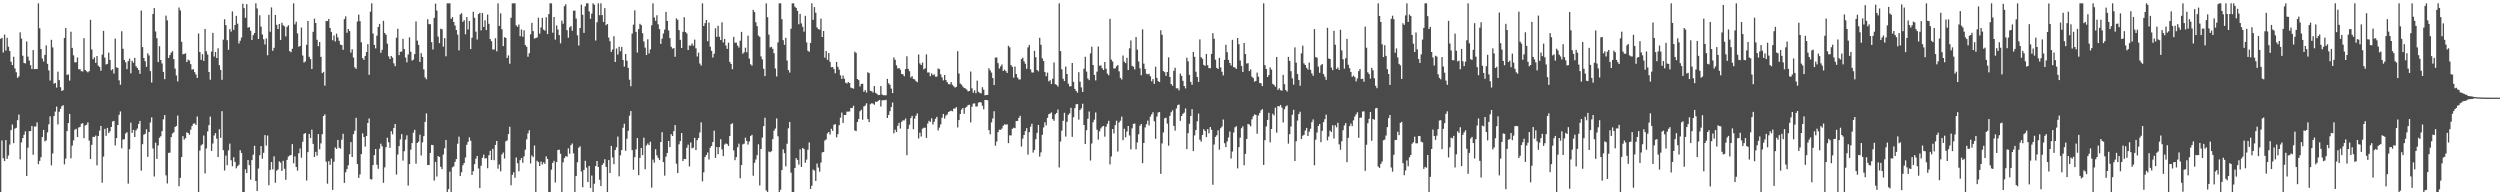 <svg xmlns="http://www.w3.org/2000/svg" width="1920" height="150"><path d="M0 29.775h1v117.677H0zM1 29.063h1v78.859H1zM2 40.366h1v81.200H2zM3 26.573h1v97.149H3zM4 38.885h1v68.667H4zM5 29.052h1v92.983H5zM6 35.896h1v83.576H6zM7 39.194h1v71.878H7zM8 47.411h1v52.528H8zM9 49.986h1v45.673H9zM10 43.549h1v66.428H10zM11 52.595h1v46.149H11zM12 55.483h1v42.668H12zM13 59.811h1v32.501H13zM14 58.660h1v29.308H14zM15 24.850h1v97.495H15zM16 29.640h1v79.710H16zM17 42.824h1v63.208H17zM18 48.342h1v55.204H18zM19 48.747h1v52.105H19zM20 31.821h1v103.283H20zM21 43.497h1v69.958H21zM22 46.523h1v54.263H22zM23 50.098h1v50.526H23zM24 53.020h1v43.707H24zM25 38.432h1v80.402H25zM26 53.107h1v44.067H26zM27 52.892h1v44.300H27zM28 53.025h1v40.963H28zM29 2.545h1v123.518H29zM30 21.691h1v101.857H30zM31 37.619h1v83.109H31zM32 44.966h1v60.315H32zM33 47.276h1v52.517H33zM34 42.158h1v66.426H34zM35 34.863h1v72.938H35zM36 48.978h1v52.728H36zM37 54.078h1v41.423H37zM38 61.826h1v27.505H38zM39 30.547h1v96.426H39zM40 36.427h1v81.441H40zM41 64.238h1v24.893H41zM42 63.714h1v22.018H42zM43 67.225h1v14.664H43zM44 55.019h1v40.560H44zM45 61.519h1v24.353H45zM46 66.948h1v16.653H46zM47 69.823h1v11.806H47zM48 69.285h1v11.504H48zM49 29.121h1v97.126H49zM50 21.579h1v100.216H50zM51 57.488h1v43.181H51zM52 57.133h1v37.381H52zM53 61.894h1v25.623H53zM54 24.353h1v97.240H54zM55 36.770h1v75.069H55zM56 42.480h1v65.355H56zM57 47.850h1v51.798H57zM58 47.813h1v51.116H58zM59 44.138h1v61.098H59zM60 53.153h1v44.806H60zM61 53.181h1v44.259H61zM62 54.662h1v40.409H62zM63 54.877h1v39.706H63zM64 29.324h1v76.790H64zM65 53.778h1v42.556H65zM66 54.739h1v41.121H66zM67 55.554h1v38.393H67zM68 54.673h1v53.302H68zM69 15.232h1v106.927H69zM70 37.971h1v73.258H70zM71 45.465h1v59.651H71zM72 44.012h1v61.166H72zM73 48.214h1v55.948H73zM74 42.986h1v84.057H74zM75 50.365h1v54.105H75zM76 51.473h1v48.901H76zM77 54.314h1v42.403H77zM78 41.947h1v98.378H78zM79 23.717h1v96.563H79zM80 44.257h1v54.689H80zM81 49.523h1v54.794H81zM82 49.031h1v49.223H82zM83 40.457h1v61.789H83zM84 46.033h1v54.806H84zM85 53.975h1v43.559H85zM86 53.089h1v40.187H86zM87 56.474h1v36.388H87zM88 29.661h1v82.100H88zM89 51.771h1v54.327H89zM90 52.132h1v43.870H90zM91 61.711h1v26.468H91zM92 65.073h1v20.533H92zM93 24.001h1v89.925H93zM94 37.424h1v69.747H94zM95 46.040h1v60.917H95zM96 47.795h1v54.767H96zM97 53.094h1v48.473H97zM98 46.939h1v94.052H98zM99 45.071h1v69.498H99zM100 56.326h1v37.862H100zM101 46.687h1v55.355H101zM102 48.180h1v51.574H102zM103 44.426h1v60.775H103zM104 50.903h1v49.255H104zM105 52.185h1v46.532H105zM106 53.833h1v41.368H106zM107 56.678h1v36.214H107zM108 8.086h1v122.983H108zM109 36.136h1v74.613H109zM110 44.520h1v58.887H110zM111 46.978h1v55.776H111zM112 51.299h1v47.958H112zM113 40.981h1v79.518H113zM114 42.602h1v58.795H114zM115 54.556h1v39.487H115zM116 63.391h1v26.754H116zM117 10.693h1v103.349H117zM118 6.200h1v129.396H118zM119 24.147h1v85.403H119zM120 29.384h1v92.612H120zM121 47.649h1v64.053H121zM122 35.472h1v70.329H122zM123 46.056h1v58.589H123zM124 48.740h1v51.963H124zM125 55.195h1v36.438H125zM126 60.825h1v27.544H126zM127 11.980h1v122.708H127zM128 15.672h1v125.233H128zM129 44.474h1v72.908H129zM130 42.332h1v74.938H130zM131 40.402h1v64.849H131zM132 39.388h1v63.181H132zM133 45.408h1v56.225H133zM134 52.711h1v44.760H134zM135 57.944h1v38.763H135zM136 62.508h1v26.198H136zM137 5.782h1v137.295H137zM138 7.965h1v128.636H138zM139 32.103h1v88.506H139zM140 41.725h1v62.823H140zM141 41.409h1v65.820H141zM142 40.949h1v65.137H142zM143 47.692h1v53.963H143zM144 45.847h1v56.371H144zM145 46.488h1v56.978H145zM146 49.253h1v50.324H146zM147 53.483h1v43.359H147zM148 53.073h1v41.979H148zM149 55.410h1v39.368H149zM150 57.207h1v38.745H150zM151 59.869h1v29.633H151zM152 25.708h1v121.745H152zM153 40.002h1v75.650H153zM154 45.994h1v65.668H154zM155 41.645h1v69.127H155zM156 46.815h1v57.269H156zM157 22.218h1v110.987H157zM158 39.439h1v74.577H158zM159 41.876h1v59.068H159zM160 55.293h1v40.798H160zM161 61.230h1v28.313H161zM162 39.567h1v76.337H162zM163 25.230h1v85.007H163zM164 43.414h1v60.603H164zM165 39.894h1v62.368H165zM166 44.554h1v61.963H166zM167 37.049h1v83.588H167zM168 50.059h1v49.194H168zM169 53.723h1v52.178H169zM170 61.288h1v24.101H170zM171 30.480h1v84.883H171zM172 14.788h1v116.194H172zM173 19.306h1v100.129H173zM174 30.849h1v96.043H174zM175 38.235h1v77.202H175zM176 22.337h1v87.934H176zM177 24.289h1v98.815H177zM178 8.739h1v118.941H178zM179 22.895h1v97.881H179zM180 19.219h1v105.153H180zM181 12.170h1v117.105H181zM182 18.201h1v109.438H182zM183 33.389h1v93.146H183zM184 31.268h1v84.093H184zM185 28.814h1v88.637H185zM186 2.808h1v144.644H186zM187 6.230h1v141.225H187zM188 13.651h1v116.405H188zM189 3.184h1v129.746H189zM190 21.231h1v101.626H190zM191 20.819h1v105.981H191zM192 23.595h1v114.395H192zM193 30.688h1v92.278H193zM194 26.997h1v91.814H194zM195 25.323h1v86.639H195zM196 2.545h1v136.485H196zM197 6.466h1v140.261H197zM198 29.897h1v99.552H198zM199 11.723h1v107.485H199zM200 20.409h1v91.818H200zM201 26.509h1v95.380H201zM202 30.137h1v87.209H202zM203 34.147h1v69.617H203zM204 29.528h1v82.276H204zM205 42.419h1v61.693H205zM206 11.355h1v130.907H206zM207 24.348h1v106.158H207zM208 5.688h1v118.771H208zM209 38.992h1v91.104H209zM210 36.699h1v83.361H210zM211 11.492h1v128.842H211zM212 19.068h1v112.026H212zM213 22.277h1v107.888H213zM214 18.391h1v105.569H214zM215 30.650h1v94.281H215zM216 17.484h1v113.791H216zM217 19.409h1v104.086H217zM218 20.263h1v109.353H218zM219 27.937h1v110.152H219zM220 20.654h1v102.113H220zM221 19.411h1v100.804H221zM222 39.278h1v80.196H222zM223 40.118h1v78.902H223zM224 37.404h1v73.309H224zM225 2.545h1v122.868H225zM226 18.729h1v101.369H226zM227 16.651h1v111.555H227zM228 25.662h1v105.425H228zM229 35.880h1v81.828H229zM230 35.289h1v78.740H230zM231 21.144h1v99.921H231zM232 42.645h1v66.183H232zM233 48.047h1v54.826H233zM234 47.221h1v54.927H234zM235 34.357h1v104.313H235zM236 16.095h1v100.765H236zM237 43.611h1v59.258H237zM238 45.387h1v60.642H238zM239 53.014h1v46.568H239zM240 24.438h1v86.048H240zM241 14.351h1v106.249H241zM242 17.674h1v98.943H242zM243 30.547h1v89.021H243zM244 35.506h1v67.454H244zM245 32.327h1v82.333H245zM246 43.657h1v66.431H246zM247 56.142h1v46.923H247zM248 55.122h1v34.016H248zM249 65.769h1v22.101H249zM250 16.072h1v108.096H250zM251 16.187h1v124.866H251zM252 14.539h1v109.261H252zM253 21.467h1v105.141H253zM254 24.463h1v97.371H254zM255 30.945h1v114.876H255zM256 27.225h1v97.012H256zM257 31.849h1v81.384H257zM258 25.852h1v88.520H258zM259 28.711h1v78.772H259zM260 31.391h1v82.091H260zM261 34.229h1v79.905H261zM262 34.621h1v72.620H262zM263 38.258h1v64.471H263zM264 14.708h1v125.739H264zM265 12.568h1v119.753H265zM266 25.140h1v104.702H266zM267 22.206h1v104.718H267zM268 23.854h1v94.611H268zM269 40.432h1v68.731H269zM270 37.816h1v82.775H270zM271 44.202h1v58.864H271zM272 51.716h1v48.704H272zM273 52.865h1v37.617H273zM274 16.518h1v109.488H274zM275 11.238h1v125.349H275zM276 16.273h1v117.684H276zM277 32.499h1v85.874H277zM278 44.671h1v57.786H278zM279 45.962h1v59.328H279zM280 43.039h1v69.543H280zM281 39.995h1v64.446H281zM282 33.891h1v60.551H282zM283 57.431h1v33.554H283zM284 8.984h1v128.540H284zM285 2.545h1v135.342H285zM286 25.749h1v101.012H286zM287 34.490h1v84.652H287zM288 37.161h1v77.293H288zM289 27.390h1v99.122H289zM290 20.718h1v108.872H290zM291 18.361h1v95.860H291zM292 40.611h1v69.711H292zM293 38.271h1v74.091H293zM294 15.974h1v124.413H294zM295 25.323h1v103.249H295zM296 26.720h1v86.348H296zM297 33.536h1v72.240H297zM298 43.259h1v66.055H298zM299 45.337h1v68.225H299zM300 42.957h1v57.800H300zM301 44.250h1v58.921H301zM302 48.619h1v49.635H302zM303 50.858h1v44.373H303zM304 28.905h1v105.178H304zM305 22.050h1v96.638H305zM306 42.357h1v69.887H306zM307 39.734h1v67.339H307zM308 39.613h1v63.412H308zM309 29.821h1v93.533H309zM310 37.699h1v78.458H310zM311 44.183h1v63.011H311zM312 47.887h1v56.069H312zM313 41.805h1v100.749H313zM314 28.679h1v97.392H314zM315 39.722h1v75.217H315zM316 46.536h1v63.329H316zM317 45.795h1v56.104H317zM318 41.572h1v58.138H318zM319 16.491h1v109.259H319zM320 31.160h1v78.687H320zM321 34.534h1v74.231H321zM322 47.557h1v55.882H322zM323 40.869h1v78.522H323zM324 43.714h1v65.584H324zM325 53.304h1v51.233H325zM326 59.425h1v34.177H326zM327 60.885h1v26.225H327zM328 14.777h1v111.996H328zM329 18.494h1v108.289H329zM330 18.622h1v98.838H330zM331 32.396h1v78.868H331zM332 37.965h1v73.505H332zM333 13.703h1v124.986H333zM334 2.767h1v121.612H334zM335 8.084h1v127.519H335zM336 28.107h1v91.766H336zM337 33.117h1v87.412H337zM338 22.055h1v106.043H338zM339 22.538h1v107.348H339zM340 35.811h1v82.848H340zM341 29.267h1v84.670H341zM342 43.220h1v64.229H342zM343 2.543h1v144.910H343zM344 2.543h1v142.724H344zM345 2.547h1v129.300H345zM346 14.465h1v132.987H346zM347 13.168h1v115.363H347zM348 16.898h1v110.857H348zM349 19.645h1v104.681H349zM350 23.035h1v99.108H350zM351 26.601h1v83.796H351zM352 38.699h1v66.245H352zM353 11.046h1v124.152H353zM354 10.142h1v122.157H354zM355 16.786h1v110.154H355zM356 15.520h1v109.655H356zM357 26.305h1v94.677H357zM358 13.117h1v98.101H358zM359 22.607h1v86.343H359zM360 16.150h1v89.321H360zM361 37.688h1v70.372H361zM362 28.905h1v105.515H362zM363 9.027h1v122.433H363zM364 13.648h1v112.397H364zM365 24.312h1v97.593H365zM366 30.338h1v89.420H366zM367 10.812h1v118.579H367zM368 9.842h1v134.573H368zM369 23.357h1v103.944H369zM370 9.972h1v111.223H370zM371 20.709h1v98.071H371zM372 15.623h1v106.155H372zM373 23.090h1v98.337H373zM374 11.192h1v118.055H374zM375 18.260h1v100.928H375zM376 29.981h1v85.854H376zM377 31.659h1v91.216H377zM378 38.091h1v76.261H378zM379 37.921h1v85.137H379zM380 29.370h1v81.958H380zM381 39.441h1v68.804H381zM382 2.543h1v126.984H382zM383 19.906h1v106.416H383zM384 10.309h1v121.264H384zM385 22.478h1v96.135H385zM386 35.417h1v81.745H386zM387 28.583h1v93.196H387zM388 29.139h1v79.411H388zM389 44.504h1v63.352H389zM390 42.526h1v60.423H390zM391 48.956h1v48.443H391zM392 13.614h1v128.700H392zM393 2.545h1v131.747H393zM394 2.543h1v129.737H394zM395 2.543h1v133.974H395zM396 19.434h1v101.523H396zM397 20.560h1v104.794H397zM398 18.828h1v112.759H398zM399 27.798h1v95.206H399zM400 22.625h1v98.701H400zM401 28.219h1v96.787H401zM402 23.314h1v96.819H402zM403 34.621h1v80.301H403zM404 35.868h1v71.143H404zM405 43.563h1v58.932H405zM406 40.869h1v59.180H406zM407 26.374h1v99.145H407zM408 17.580h1v101.882H408zM409 23.886h1v96.794H409zM410 29.642h1v82.148H410zM411 29.192h1v118.261H411zM412 28.775h1v94.654H412zM413 13.584h1v110.950H413zM414 25.786h1v101.697H414zM415 21.089h1v103.004H415zM416 13.728h1v112.560H416zM417 22.730h1v101.910H417zM418 23.561h1v102.285H418zM419 13.277h1v106.808H419zM420 26.152h1v95.963H420zM421 10.863h1v136.590H421zM422 2.543h1v144.910H422zM423 2.543h1v127.762H423zM424 25.095h1v100.031H424zM425 13.046h1v110.456H425zM426 30.396h1v109.776H426zM427 19.501h1v104.935H427zM428 22.707h1v92.473H428zM429 26.917h1v88.051H429zM430 33.279h1v84.782H430zM431 15.816h1v131.637H431zM432 18.230h1v106.432H432zM433 4.765h1v116.693H433zM434 3.262h1v116.656H434zM435 23.145h1v97.247H435zM436 28.992h1v84.991H436zM437 21.043h1v97.025H437zM438 20.041h1v91.409H438zM439 23.621h1v86.556H439zM440 8.203h1v109.591H440zM441 8.130h1v139.325H441zM442 14.211h1v120.987H442zM443 27.173h1v97.442H443zM444 34.950h1v78.470H444zM445 21.531h1v90.827H445zM446 3.550h1v128.172H446zM447 11.364h1v132.465H447zM448 25.250h1v105.235H448zM449 4.889h1v118.595H449zM450 2.543h1v126.183H450zM451 2.545h1v137.276H451zM452 8.759h1v118.671H452zM453 14.406h1v129.872H453zM454 10.421h1v124.381H454zM455 2.543h1v144.910H455zM456 3.621h1v137.496H456zM457 31.144h1v96.387H457zM458 17.102h1v106.551H458zM459 2.545h1v125.709H459zM460 11.691h1v126.329H460zM461 2.543h1v140.359H461zM462 11.579h1v115.144H462zM463 16.832h1v108.479H463zM464 6.271h1v116.071H464zM465 19.377h1v108.845H465zM466 18.446h1v129.007H466zM467 28.855h1v94.054H467zM468 31.634h1v101.301H468zM469 39.823h1v72.279H469zM470 37.994h1v82.933H470zM471 27.789h1v98.309H471zM472 47.628h1v67.641H472zM473 37.228h1v75.909H473zM474 41.858h1v63.062H474zM475 35.889h1v99.554H475zM476 39.391h1v79.900H476zM477 36.056h1v79.207H477zM478 46.035h1v52.087H478zM479 51.141h1v43.895H479zM480 41.494h1v74.268H480zM481 46.658h1v59.898H481zM482 52.132h1v48.344H482zM483 61.162h1v27.692H483zM484 66.266h1v19.027H484zM485 25.820h1v89.470H485zM486 18.940h1v111.477H486zM487 7.942h1v112.800H487zM488 24.472h1v90.271H488zM489 40.368h1v65.678H489zM490 22.392h1v112.182H490zM491 18.256h1v102.999H491zM492 19.308h1v94.345H492zM493 25.497h1v93.656H493zM494 31.844h1v73.867H494zM495 36.578h1v93.402H495zM496 42.252h1v69.514H496zM497 30.144h1v80.097H497zM498 41.055h1v70.402H498zM499 37.928h1v70.912H499zM500 19.446h1v124.622H500zM501 2.545h1v120.030H501zM502 13.406h1v111.500H502zM503 15.987h1v98.575H503zM504 11.707h1v107.586H504zM505 18.684h1v102.617H505zM506 22.350h1v100.575H506zM507 33.673h1v75.426H507zM508 29.711h1v71.830H508zM509 25.756h1v98.763H509zM510 22.742h1v112.180H510zM511 9.089h1v111.211H511zM512 16.106h1v101.372H512zM513 23.328h1v84.943H513zM514 29.269h1v83.702H514zM515 35.950h1v67.108H515zM516 37.374h1v67.062H516zM517 36.921h1v63.780H517zM518 43.586h1v52.462H518zM519 14.079h1v111.669H519zM520 15.211h1v117.693H520zM521 23.161h1v87.687H521zM522 30.560h1v77.765H522zM523 36.857h1v65.314H523zM524 24.415h1v99.216H524zM525 13.195h1v108.863H525zM526 24.582h1v97.655H526zM527 25.722h1v87.746H527zM528 38.383h1v72.709H528zM529 34.898h1v92.960H529zM530 35.072h1v74.318H530zM531 33.385h1v80.511H531zM532 35.088h1v78.268H532zM533 30.423h1v75.437H533zM534 37.120h1v78.143H534zM535 43.373h1v64.304H535zM536 40.443h1v65.520H536zM537 48.802h1v52.931H537zM538 50.370h1v43.588H538zM539 2.545h1v136.768H539zM540 19.961h1v112.406H540zM541 17.791h1v102.816H541zM542 15.372h1v103.672H542zM543 31.625h1v85.533H543zM544 17.297h1v105.242H544zM545 35.861h1v77.616H545zM546 39.061h1v73.002H546zM547 44.183h1v64.918H547zM548 41.293h1v59.047H548zM549 21.709h1v99.532H549zM550 28.306h1v84.583H550zM551 19.753h1v98.701H551zM552 28.212h1v84.780H552zM553 30.714h1v76.231H553zM554 17.139h1v97.618H554zM555 32.549h1v87.341H555zM556 29.835h1v81.148H556zM557 34.964h1v75.179H557zM558 37.534h1v73.139H558zM559 32.794h1v79.308H559zM560 47.498h1v57.014H560zM561 49.162h1v46.188H561zM562 53.167h1v41.496H562zM563 28.338h1v87.144H563zM564 32.810h1v90.209H564zM565 32.693h1v87.911H565zM566 35.028h1v78.094H566zM567 36.539h1v73.817H567zM568 31.238h1v105.672H568zM569 24.490h1v102.306H569zM570 41.267h1v69.596H570zM571 40.118h1v70.221H571zM572 36.619h1v69.090H572zM573 40.157h1v68.099H573zM574 27.386h1v83.665H574zM575 44.930h1v63.705H575zM576 49.356h1v55.112H576zM577 50.427h1v53.089H577zM578 7.535h1v127.435H578zM579 9.245h1v115.810H579zM580 17.120h1v105.414H580zM581 20.112h1v99.090H581zM582 27.274h1v83.556H582zM583 28.306h1v114.125H583zM584 43.318h1v71.040H584zM585 45.639h1v60.033H585zM586 52.771h1v44.085H586zM587 58.488h1v31.934H587zM588 2.543h1v143.754H588zM589 13.190h1v134.262H589zM590 26.555h1v89.841H590zM591 36.427h1v80.484H591zM592 35.955h1v80.182H592zM593 37.459h1v69.399H593zM594 40.887h1v59.450H594zM595 52.581h1v46.143H595zM596 58.722h1v32.208H596zM597 32.579h1v72.089H597zM598 2.543h1v144.912H598zM599 2.543h1v143.198H599zM600 14.763h1v115.846H600zM601 30.876h1v83.826H601zM602 34.438h1v83.196H602zM603 29.054h1v98.664H603zM604 46.436h1v63.936H604zM605 53.828h1v44.721H605zM606 55.733h1v37.921H606zM607 22.089h1v110.543H607zM608 2.545h1v144.907H608zM609 2.543h1v144.912H609zM610 5.102h1v123.985H610zM611 6.079h1v115.384H611zM612 8.338h1v114.505H612zM613 18.631h1v107.796H613zM614 10.654h1v104.045H614zM615 17.976h1v110.223H615zM616 20.604h1v93.011H616zM617 24.303h1v90.209H617zM618 12.131h1v112.850H618zM619 32.586h1v89.969H619zM620 38.940h1v76.051H620zM621 39.759h1v69.672H621zM622 32.959h1v112.218H622zM623 2.543h1v140.092H623zM624 15.195h1v115.025H624zM625 5.404h1v125.622H625zM626 9.778h1v129.188H626zM627 21.053h1v104.533H627zM628 22.359h1v106.348H628zM629 22.726h1v109.119H629zM630 14.218h1v110.664H630zM631 28.400h1v88.667H631zM632 23.792h1v92.942H632zM633 44.293h1v63.643H633zM634 39.169h1v67.875H634zM635 45.998h1v56.477H635zM636 40.693h1v60.658H636zM637 47.459h1v55.930H637zM638 51.588h1v47.271H638zM639 51.464h1v49.040H639zM640 53.073h1v42.796H640zM641 56.250h1v39.104H641zM642 47.557h1v57.948H642zM643 51.281h1v51.782H643zM644 53.485h1v42.675H644zM645 57.877h1v32.501H645zM646 60.631h1v25.829H646zM647 57.992h1v36.397H647zM648 60.535h1v27.811H648zM649 63.544h1v24.706H649zM650 64.158h1v21.590H650zM651 62.979h1v22.721H651zM652 63.783h1v21.822H652zM653 67.296h1v15.651H653zM654 67.696h1v15.280H654zM655 68.108h1v13.076H655zM656 39.718h1v60.468H656zM657 40.615h1v60.114H657zM658 60.672h1v33.012H658zM659 61.565h1v29.858H659zM660 66.396h1v19.054H660zM661 64.483h1v19.817H661zM662 64.288h1v27.676H662zM663 70.525h1v11.169H663zM664 69.189h1v11.874H664zM665 71.077h1v8.272H665zM666 55.508h1v35.930H666zM667 56.179h1v37.553H667zM668 69.715h1v10.373H668zM669 70.074h1v9.201H669zM670 71.040h1v8.546H670zM671 66.074h1v14.358H671zM672 71.253h1v6.830H672zM673 72.112h1v6.173H673zM674 73.080h1v4.330H674zM675 72.922h1v3.806H675zM676 66.103h1v15.717H676zM677 72.620h1v4.463H677zM678 73.153h1v3.779H678zM679 73.180h1v3.834H679zM680 73.141h1v3.504H680zM681 60.546h1v30.061H681zM682 63.934h1v24.316H682zM683 65.131h1v20.272H683zM684 68.058h1v14.191H684zM685 71.464h1v7.290H685zM686 44.126h1v58.266H686zM687 45.948h1v53.638H687zM688 50.191h1v51.254H688zM689 52.567h1v44.048H689zM690 52.238h1v42.135H690zM691 53.545h1v45.177H691zM692 56.779h1v36.774H692zM693 57.101h1v35.353H693zM694 58.578h1v33.904H694zM695 52.988h1v38.040H695zM696 43.229h1v75.982H696zM697 52.897h1v46.067H697zM698 54.694h1v41.075H698zM699 59.537h1v31.169H699zM700 58.447h1v30.533H700zM701 60.615h1v38.651H701zM702 60.976h1v30.096H702zM703 62.315h1v26.525H703zM704 63.126h1v23.959H704zM705 41.840h1v64.481H705zM706 48.704h1v53.197H706zM707 49.988h1v54.890H707zM708 48.077h1v50.752H708zM709 53.256h1v44.847H709zM710 52.467h1v45.655H710zM711 41.778h1v64.144H711zM712 55.726h1v39.159H712zM713 55.595h1v37.168H713zM714 58.511h1v35.081H714zM715 56.351h1v34.543H715zM716 57.703h1v37.905H716zM717 57.067h1v36.408H717zM718 58.900h1v32.364H718zM719 58.827h1v30.931H719zM720 52.592h1v47.623H720zM721 53.169h1v44.817H721zM722 57.090h1v38.388H722zM723 59.447h1v30.965H723zM724 61.771h1v25.742H724zM725 57.600h1v33.458H725zM726 61.507h1v27.205H726zM727 63.197h1v24.699H727zM728 64.565h1v21.453H728zM729 64.751h1v20.629H729zM730 63.032h1v21.938H730zM731 65.117h1v20.405H731zM732 66.307h1v17.100H732zM733 67.303h1v15.992H733zM734 66.673h1v15.628H734zM735 39.331h1v58.566H735zM736 56.472h1v35.756H736zM737 64.091h1v23.513H737zM738 65.048h1v19.130H738zM739 66.527h1v16.420H739zM740 67.509h1v19.899H740zM741 67.948h1v14.788H741zM742 68.832h1v13.145H742zM743 70.214h1v10.501H743zM744 69.834h1v10.625H744zM745 54.943h1v39.038H745zM746 67.827h1v14.088H746zM747 71.171h1v8.418H747zM748 69.310h1v10.121H748zM749 71.603h1v10.210H749zM750 61.890h1v19.860H750zM751 70.441h1v8.414H751zM752 71.301h1v7.107H752zM753 71.741h1v6.956H753zM754 66.946h1v14.273H754zM755 68.845h1v15.141H755zM756 73.201h1v3.539H756zM757 72.972h1v3.850H757zM758 72.890h1v4.097H758zM759 52.428h1v47.536H759zM760 54.057h1v49.109H760zM761 55.735h1v38.271H761zM762 59.898h1v31.105H762zM763 65.350h1v20.128H763zM764 44.170h1v67.749H764zM765 44.117h1v64.593H765zM766 48.502h1v52.952H766zM767 52.629h1v46.955H767zM768 50.972h1v48.743H768zM769 49.546h1v49.194H769zM770 54.536h1v42.032H770zM771 53.444h1v42.020H771zM772 54.623h1v41.128H772zM773 56.012h1v39.498H773zM774 35.188h1v74.746H774zM775 36.406h1v67.525H775zM776 50.029h1v53.991H776zM777 51.315h1v47.630H777zM778 59.644h1v38.477H778zM779 51.086h1v47.346H779zM780 56.824h1v36.170H780zM781 59.544h1v33.334H781zM782 60.954h1v29.590H782zM783 61.038h1v27.894H783zM784 45.376h1v67.165H784zM785 44.364h1v62.084H785zM786 47.120h1v56.566H786zM787 48.940h1v51.785H787zM788 52.826h1v45.598H788zM789 36.415h1v82.310H789zM790 34.492h1v67.033H790zM791 53.284h1v44.048H791zM792 55.625h1v39.397H792zM793 55.751h1v61.441H793zM794 39.006h1v76.103H794zM795 43.934h1v63.011H795zM796 53.760h1v48.299H796zM797 54.762h1v41.226H797zM798 29.038h1v91.308H798zM799 34.428h1v82.597H799zM800 44.792h1v58.724H800zM801 46.848h1v51.034H801zM802 55.321h1v38.569H802zM803 58.500h1v37.823H803zM804 55.781h1v34.721H804zM805 62.455h1v25.262H805zM806 61.601h1v25.614H806zM807 64.561h1v21.780H807zM808 60.475h1v31.011H808zM809 47.987h1v44.776H809zM810 64.680h1v23.058H810zM811 65.165h1v21.563H811zM812 66.495h1v17.603H812zM813 2.545h1v126.089H813zM814 39.237h1v69.456H814zM815 53.181h1v47.184H815zM816 60.464h1v32.288H816zM817 62.279h1v24.332H817zM818 51.105h1v53.780H818zM819 56.815h1v36.720H819zM820 64.247h1v23.895H820zM821 66.367h1v20.721H821zM822 66.211h1v16.571H822zM823 48.386h1v56.728H823zM824 62.858h1v27.216H824zM825 68.255h1v14.848H825zM826 69.832h1v10.313H826zM827 71.098h1v8.743H827zM828 55.465h1v36.422H828zM829 62.700h1v21.787H829zM830 67.131h1v16.054H830zM831 70.603h1v9.057H831zM832 52.785h1v43.224H832zM833 43.586h1v67.051H833zM834 54.991h1v45.053H834zM835 60.317h1v30.872H835zM836 61.555h1v24.092H836zM837 41.029h1v82.240H837zM838 35.822h1v74.373H838zM839 49.933h1v43.952H839zM840 57.529h1v34.378H840zM841 61.727h1v24.625H841zM842 55.035h1v44.595H842zM843 35.733h1v71.487H843zM844 50.423h1v50.420H844zM845 50.221h1v48.406H845zM846 52.453h1v44.785H846zM847 53.785h1v42.943H847zM848 47.621h1v57.335H848zM849 52.853h1v44.437H849zM850 56.580h1v38.516H850zM851 57.816h1v34.939H851zM852 14.502h1v111.774H852zM853 45.781h1v74.384H853zM854 47.227h1v51.823H854zM855 52.599h1v49.871H855zM856 52.510h1v43.568H856zM857 50.855h1v41.803H857zM858 49.958h1v66.426H858zM859 54.797h1v39.276H859zM860 59.818h1v32.833H860zM861 61.084h1v28.516H861zM862 42.664h1v64.984H862zM863 47.399h1v51.446H863zM864 48.468h1v56.998H864zM865 44.360h1v56.667H865zM866 53.746h1v43.030H866zM867 37.097h1v66.918H867zM868 31.059h1v83.695H868zM869 50.590h1v48.040H869zM870 51.272h1v43.874H870zM871 53.288h1v41.634H871zM872 28.445h1v86.204H872zM873 38.159h1v71.246H873zM874 47.189h1v55.950H874zM875 52.467h1v44.099H875zM876 57.829h1v37.344H876zM877 22.545h1v102.784H877zM878 48.912h1v60.908H878zM879 52.947h1v44.916H879zM880 56.644h1v38.722H880zM881 57.065h1v35.536H881zM882 56.628h1v39.732H882zM883 58.589h1v30.949H883zM884 62.457h1v25.326H884zM885 60.722h1v25.470H885zM886 64.389h1v28.782H886zM887 51.176h1v55.447H887zM888 59.850h1v29.633H888zM889 62.329h1v24.099H889zM890 63.034h1v22.998H890zM891 23.243h1v110.296H891zM892 26.752h1v83.395H892zM893 54.586h1v47.168H893zM894 55.378h1v35.502H894zM895 58.287h1v32.149H895zM896 55.298h1v39.642H896zM897 44.025h1v67.831H897zM898 59.118h1v29.883H898zM899 64.579h1v21.606H899zM900 65.847h1v18.848H900zM901 54.382h1v42.302H901zM902 52.016h1v48.264H902zM903 67.854h1v15.463H903zM904 67.774h1v12.989H904zM905 69.388h1v10.849H905zM906 56.511h1v36.241H906zM907 58.287h1v30.814H907zM908 62.034h1v25.346H908zM909 66.055h1v20.407H909zM910 67.886h1v15.408H910zM911 44.268h1v70.207H911zM912 47.127h1v55.094H912zM913 57.484h1v37.580H913zM914 62.931h1v26.180H914zM915 65.140h1v18.663H915zM916 39.887h1v76.192H916zM917 43.648h1v60.354H917zM918 55.071h1v44.822H918zM919 59.157h1v33.996H919zM920 62.940h1v24.294H920zM921 30.240h1v77.005H921zM922 43.998h1v64.826H922zM923 45.170h1v58.438H923zM924 49.805h1v49.441H924zM925 50.603h1v49.979H925zM926 41.464h1v63.869H926zM927 50.054h1v49.125H927zM928 52.322h1v50.089H928zM929 52.396h1v45.163H929zM930 41.382h1v58.292H930zM931 25.433h1v116.444H931zM932 29.748h1v81.242H932zM933 45.898h1v59.198H933zM934 52.098h1v51.787H934zM935 52.995h1v47.122H935zM936 44.451h1v70.505H936zM937 51.741h1v46.729H937zM938 55.117h1v42.078H938zM939 57.907h1v33.902H939zM940 45.998h1v64.011H940zM941 34.348h1v78.614H941zM942 40.102h1v68.534H942zM943 45.955h1v59.637H943zM944 48.374h1v52.629H944zM945 50.297h1v71.468H945zM946 30.590h1v85.771H946zM947 51.617h1v50.191H947zM948 51.860h1v45.932H948zM949 52.876h1v44.028H949zM950 29.208h1v100.129H950zM951 33.934h1v79.083H951zM952 46.454h1v59.255H952zM953 50.615h1v47.891H953zM954 55.282h1v41.741H954zM955 33.032h1v93.883H955zM956 41.547h1v76.618H956zM957 48.770h1v57.930H957zM958 48.518h1v46.655H958zM959 54.559h1v41.153H959zM960 53.341h1v43.700H960zM961 58.868h1v32.783H961zM962 59.933h1v29.425H962zM963 62.723h1v25.127H963zM964 62.173h1v26.072H964zM965 55.769h1v46.918H965zM966 58.873h1v29.835H966zM967 63.707h1v23.009H967zM968 64.000h1v20.661H968zM969 66.085h1v17.706H969zM970 2.545h1v124.109H970zM971 50.043h1v57.655H971zM972 53.000h1v44.101H972zM973 59.152h1v32.975H973zM974 57.676h1v28.963H974zM975 51.830h1v57.529H975zM976 53.446h1v45.628H976zM977 64.396h1v23.016H977zM978 65.238h1v23.435H978zM979 66.570h1v16.138H979zM980 43.703h1v58.173H980zM981 69.038h1v12.364H981zM982 67.774h1v13.927H982zM983 69.296h1v11.293H983zM984 69.635h1v12.984H984zM985 57.504h1v36.571H985zM986 64.664h1v19.249H986zM987 69.159h1v12.536H987zM988 70.285h1v10.684H988zM989 43.675h1v66.595H989zM990 46.788h1v56.296H990zM991 54.691h1v42.476H991zM992 60.166h1v28.001H992zM993 65.030h1v19.311H993zM994 36.328h1v87.344H994zM995 48.061h1v60.425H995zM996 56.907h1v35.735H996zM997 61.450h1v26.177H997zM998 65.820h1v19.986H998zM999 40.995h1v65.881H999zM1000 35.094h1v69.168H1000zM1001 48.685h1v54.911H1001zM1002 49.926h1v50.349H1002zM1003 52.084h1v46.156H1003zM1004 53.458h1v51.011H1004zM1005 48.093h1v53.014H1005zM1006 53.588h1v45.264H1006zM1007 56.367h1v37.459H1007zM1008 58.225h1v33.472H1008zM1009 22.311h1v104.594H1009zM1010 43.829h1v63.480H1010zM1011 44.357h1v57.381H1011zM1012 51.137h1v45.623H1012zM1013 55.904h1v39.333H1013zM1014 50.050h1v59.166H1014zM1015 49.159h1v51.357H1015zM1016 56.898h1v36.964H1016zM1017 58.887h1v32.659H1017zM1018 61.288h1v26.793H1018zM1019 21.364h1v86.481H1019zM1020 44.964h1v59.944H1020zM1021 45.296h1v54.998H1021zM1022 51.908h1v49.519H1022zM1023 53.860h1v42.359H1023zM1024 23.669h1v82.745H1024zM1025 34.373h1v61.835H1025zM1026 52.931h1v44.843H1026zM1027 51.837h1v42.480H1027zM1028 53.705h1v57.172H1028zM1029 22.815h1v92.184H1029zM1030 38.683h1v69.814H1030zM1031 45.534h1v54.474H1031zM1032 52.725h1v43.607H1032zM1033 44.772h1v49.816H1033zM1034 29.826h1v94.750H1034zM1035 49.741h1v56.074H1035zM1036 52.352h1v44.550H1036zM1037 55.243h1v39.617H1037zM1038 59.003h1v37.868H1038zM1039 58.038h1v34.385H1039zM1040 59.191h1v30.357H1040zM1041 62.519h1v25.303H1041zM1042 60.239h1v25.967H1042zM1043 54.627h1v51.228H1043zM1044 53.011h1v37.404H1044zM1045 60.702h1v29.620H1045zM1046 60.491h1v25.170H1046zM1047 62.753h1v22.765H1047zM1048 20.451h1v110.781H1048zM1049 36.669h1v74.492H1049zM1050 55.504h1v39.107H1050zM1051 56.884h1v34.353H1051zM1052 60.349h1v25.644H1052zM1053 52.087h1v55.989H1053zM1054 54.009h1v37.360H1054zM1055 60.093h1v31.865H1055zM1056 65.874h1v17.365H1056zM1057 67.758h1v15.104H1057zM1058 2.545h1v125.395H1058zM1059 12.268h1v116.686H1059zM1060 16.848h1v109.076H1060zM1061 34.010h1v90.024H1061zM1062 43.826h1v63.879H1062zM1063 34.708h1v72.487H1063zM1064 42.895h1v61.205H1064zM1065 53.082h1v44.534H1065zM1066 56.841h1v33.927H1066zM1067 65.252h1v23.055H1067zM1068 14.438h1v114.210H1068zM1069 12.030h1v119.797H1069zM1070 14.724h1v104.155H1070zM1071 40.517h1v67.037H1071zM1072 37.175h1v70.260H1072zM1073 44.156h1v57.033H1073zM1074 49.043h1v54.726H1074zM1075 50.162h1v44.220H1075zM1076 60.610h1v32.970H1076zM1077 17.883h1v107.462H1077zM1078 19.041h1v115.512H1078zM1079 11.819h1v119.076H1079zM1080 2.543h1v120.694H1080zM1081 16.770h1v110.921H1081zM1082 11.167h1v109.655H1082zM1083 12.330h1v106.725H1083zM1084 26.834h1v83.565H1084zM1085 33.517h1v75.758H1085zM1086 39.922h1v65.048H1086zM1087 24.914h1v85.144H1087zM1088 37.937h1v72.123H1088zM1089 45.197h1v59.216H1089zM1090 48.365h1v56.145H1090zM1091 41.785h1v67.072H1091zM1092 30.423h1v78.928H1092zM1093 21.387h1v108.353H1093zM1094 2.545h1v125.585H1094zM1095 2.543h1v126.267H1095zM1096 12.366h1v106.686H1096zM1097 22.282h1v125.171H1097zM1098 20.636h1v115.221H1098zM1099 39.926h1v74.430H1099zM1100 44.108h1v55.412H1100zM1101 50.315h1v54.108H1101zM1102 42.789h1v64.645H1102zM1103 43.476h1v60.713H1103zM1104 57.088h1v42.105H1104zM1105 59.809h1v32.769H1105zM1106 60.926h1v31.387H1106zM1107 43.826h1v70.731H1107zM1108 51.089h1v47.807H1108zM1109 55.806h1v38.738H1109zM1110 61.919h1v25.527H1110zM1111 65.105h1v20.387H1111zM1112 16.042h1v104.915H1112zM1113 33.428h1v79.754H1113zM1114 38.768h1v66.985H1114zM1115 46.163h1v60.120H1115zM1116 46.349h1v57.973H1116zM1117 25.802h1v102.789H1117zM1118 38.958h1v79.594H1118zM1119 47.143h1v53.700H1119zM1120 46.536h1v55.566H1120zM1121 53.194h1v44.570H1121zM1122 37.603h1v89.983H1122zM1123 47.083h1v56.451H1123zM1124 50.780h1v50.848H1124zM1125 47.289h1v52.831H1125zM1126 30.904h1v83.368H1126zM1127 2.545h1v130.959H1127zM1128 33.284h1v84.162H1128zM1129 45.447h1v60.986H1129zM1130 46.017h1v59.141H1130zM1131 38.271h1v71.608H1131zM1132 17.802h1v103.889H1132zM1133 43.536h1v63.382H1133zM1134 51.572h1v44.849H1134zM1135 57.797h1v33.190H1135zM1136 21.252h1v102.317H1136zM1137 17.107h1v119.245H1137zM1138 50.489h1v45.948H1138zM1139 55.991h1v41.050H1139zM1140 60.500h1v29.347H1140zM1141 50.826h1v50.590H1141zM1142 42.098h1v65.714H1142zM1143 57.129h1v36.445H1143zM1144 62.416h1v25.404H1144zM1145 67.207h1v17.258H1145zM1146 37.168h1v77.577H1146zM1147 41.073h1v72.182H1147zM1148 52.148h1v54.057H1148zM1149 51.318h1v45.584H1149zM1150 59.871h1v29.459H1150zM1151 9.652h1v125.040H1151zM1152 33.147h1v88.710H1152zM1153 38.026h1v70.908H1153zM1154 46.777h1v55.749H1154zM1155 50.127h1v52.677H1155zM1156 18.299h1v126.984H1156zM1157 23.096h1v91.241H1157zM1158 47.601h1v59.715H1158zM1159 46.568h1v60.262H1159zM1160 51.592h1v50.610H1160zM1161 41.144h1v66.534H1161zM1162 48.058h1v56.113H1162zM1163 52.874h1v44.023H1163zM1164 55.561h1v41.148H1164zM1165 56.570h1v40.354H1165zM1166 8.981h1v112.360H1166zM1167 32.014h1v87.607H1167zM1168 33.426h1v77.969H1168zM1169 45.875h1v63.348H1169zM1170 41.702h1v64.826H1170zM1171 24.786h1v99.603H1171zM1172 35.225h1v76.563H1172zM1173 47.459h1v62.096H1173zM1174 50.878h1v50.526H1174zM1175 49.931h1v90.108H1175zM1176 16.791h1v110.513H1176zM1177 43.739h1v53.851H1177zM1178 45.616h1v60.896H1178zM1179 47.937h1v52.183H1179zM1180 54.078h1v54.485H1180zM1181 11.987h1v103.013H1181zM1182 46.738h1v62.791H1182zM1183 40.272h1v65.771H1183zM1184 43.096h1v59.683H1184zM1185 33.488h1v78.580H1185zM1186 44.012h1v65.984H1186zM1187 49.562h1v53.444H1187zM1188 59.239h1v29.851H1188zM1189 65.165h1v21.899H1189zM1190 25.410h1v106.826H1190zM1191 28.603h1v97.442H1191zM1192 42.531h1v69.356H1192zM1193 41.718h1v64.476H1193zM1194 46.541h1v57.880H1194zM1195 37.392h1v110.060H1195zM1196 38.738h1v80.063H1196zM1197 41.988h1v64.009H1197zM1198 43.373h1v64.657H1198zM1199 45.694h1v55.154H1199zM1200 33.925h1v85.103H1200zM1201 43.893h1v62.455H1201zM1202 46.342h1v55.708H1202zM1203 50.233h1v52.682H1203zM1204 49.997h1v47.706H1204zM1205 9.261h1v135.693H1205zM1206 23.293h1v99.158H1206zM1207 38.619h1v76.302H1207zM1208 41.382h1v65.135H1208zM1209 46.294h1v57.115H1209zM1210 38.326h1v89.511H1210zM1211 40.462h1v73.858H1211zM1212 49.594h1v53.110H1212zM1213 54.609h1v39.745H1213zM1214 62.652h1v28.750H1214zM1215 32.245h1v97.366H1215zM1216 52.764h1v53.384H1216zM1217 56.550h1v33.092H1217zM1218 61.993h1v30.377H1218zM1219 62.311h1v24.364H1219zM1220 36.754h1v78.403H1220zM1221 49.837h1v50.111H1221zM1222 59.866h1v31.812H1222zM1223 63.419h1v24.902H1223zM1224 48.203h1v58.731H1224zM1225 23.401h1v98.570H1225zM1226 48.793h1v53.002H1226zM1227 52.531h1v45.204H1227zM1228 59.477h1v32.881H1228zM1229 28.704h1v91.859H1229zM1230 28.409h1v110.291H1230zM1231 40.970h1v76.847H1231zM1232 39.491h1v69.070H1232zM1233 43.375h1v65.888H1233zM1234 39.661h1v97.824H1234zM1235 38.370h1v79.722H1235zM1236 47.578h1v52.457H1236zM1237 52.242h1v52.162H1237zM1238 46.008h1v51.812H1238zM1239 38.887h1v61.771H1239zM1240 40.105h1v73.808H1240zM1241 46.051h1v52.538H1241zM1242 47.797h1v50.871H1242zM1243 49.164h1v46.733H1243zM1244 29.455h1v118.000H1244zM1245 24.342h1v96.208H1245zM1246 39.613h1v70.793H1246zM1247 41.235h1v66.714H1247zM1248 41.251h1v68.182H1248zM1249 34.808h1v84.828H1249zM1250 33.737h1v92.059H1250zM1251 42.508h1v66.598H1251zM1252 43.252h1v65.497H1252zM1253 43.428h1v58.044H1253zM1254 26.711h1v117.469H1254zM1255 35.312h1v83.315H1255zM1256 49.001h1v59.894H1256zM1257 44.259h1v60.931H1257zM1258 43.845h1v56.889H1258zM1259 31.641h1v93.549H1259zM1260 40.260h1v76.870H1260zM1261 42.451h1v68.369H1261zM1262 46.513h1v52.764H1262zM1263 53.515h1v47.967H1263zM1264 39.526h1v75.467H1264zM1265 51.801h1v50.894H1265zM1266 57.738h1v36.438H1266zM1267 62.679h1v24.364H1267zM1268 54.998h1v41.673H1268zM1269 17.299h1v108.678H1269zM1270 29.187h1v82.482H1270zM1271 40.031h1v67.268H1271zM1272 46.999h1v59.871H1272zM1273 39.459h1v79.250H1273zM1274 34.989h1v95.242H1274zM1275 39.640h1v77.618H1275zM1276 50.519h1v50.571H1276zM1277 46.829h1v53.506H1277zM1278 52.480h1v50.713H1278zM1279 32.936h1v81.143H1279zM1280 48.853h1v52.222H1280zM1281 49.086h1v49.825H1281zM1282 53.320h1v44.387H1282zM1283 2.545h1v129.971H1283zM1284 17.596h1v106.803H1284zM1285 33.868h1v82.052H1285zM1286 43.824h1v63.007H1286zM1287 46.252h1v56.012H1287zM1288 29.425h1v82.150H1288zM1289 32.545h1v86.117H1289zM1290 48.548h1v56.248H1290zM1291 50.718h1v43.224H1291zM1292 58.333h1v34.831H1292zM1293 21.526h1v106.540H1293zM1294 22.721h1v82.468H1294zM1295 56.406h1v41.196H1295zM1296 55.909h1v39.372H1296zM1297 60.713h1v29.423H1297zM1298 30.970h1v78.902H1298zM1299 51.169h1v49.583H1299zM1300 60.109h1v30.547H1300zM1301 63.851h1v20.558H1301zM1302 53.380h1v35.971H1302zM1303 31.439h1v89.207H1303zM1304 42.915h1v65.790H1304zM1305 54.375h1v46.609H1305zM1306 59.658h1v38.354H1306zM1307 58.768h1v29.711H1307zM1308 14.362h1v117.215H1308zM1309 33.788h1v76.057H1309zM1310 40.860h1v67.161H1310zM1311 49.004h1v52.441H1311zM1312 49.436h1v50.581H1312zM1313 16.853h1v126.343H1313zM1314 37.612h1v70.805H1314zM1315 46.433h1v56.145H1315zM1316 52.565h1v53.899H1316zM1317 51.004h1v48.871H1317zM1318 36.147h1v76.387H1318zM1319 42.201h1v54.050H1319zM1320 54.396h1v42.464H1320zM1321 57.838h1v39.198H1321zM1322 24.937h1v91.660H1322zM1323 3.788h1v114.798H1323zM1324 32.034h1v86.174H1324zM1325 41.714h1v67.850H1325zM1326 46.731h1v58.866H1326zM1327 22.636h1v81.711H1327zM1328 30.407h1v89.770H1328zM1329 36.246h1v73.572H1329zM1330 48.180h1v50.452H1330zM1331 50.862h1v51.480H1331zM1332 23.362h1v116.467H1332zM1333 2.543h1v133.262H1333zM1334 42.034h1v64.130H1334zM1335 45.959h1v60.084H1335zM1336 46.234h1v55.685H1336zM1337 16.880h1v91.022H1337zM1338 26.138h1v86.037H1338zM1339 45.962h1v63.963H1339zM1340 46.284h1v59.679H1340zM1341 38.773h1v73.464H1341zM1342 32.195h1v80.541H1342zM1343 44.165h1v78.365H1343zM1344 44.788h1v56.902H1344zM1345 57.220h1v32.746H1345zM1346 64.673h1v21.247H1346zM1347 13.582h1v110.248H1347zM1348 32.542h1v82.983H1348zM1349 40.778h1v70.798H1349zM1350 44.183h1v64.021H1350zM1351 39.542h1v65.240H1351zM1352 34.614h1v112.839H1352zM1353 38.894h1v75.909H1353zM1354 44.447h1v65.133H1354zM1355 41.013h1v66.044H1355zM1356 45.369h1v57.438H1356zM1357 32.829h1v80.308H1357zM1358 42.686h1v61.256H1358zM1359 50.004h1v50.800H1359zM1360 50.887h1v51.528H1360zM1361 34.639h1v64.893H1361zM1362 23.962h1v118.769H1362zM1363 20.602h1v95.451H1363zM1364 40.368h1v65.426H1364zM1365 40.890h1v66.355H1365zM1366 47.440h1v56.351H1366zM1367 38.450h1v92.640H1367zM1368 42.904h1v59.832H1368zM1369 47.923h1v58.981H1369zM1370 53.208h1v45.973H1370zM1371 36.353h1v90.072H1371zM1372 31.947h1v97.975H1372zM1373 52.901h1v49.443H1373zM1374 58.722h1v35.582H1374zM1375 58.875h1v31.295H1375zM1376 57.239h1v28.796H1376zM1377 44.886h1v62.045H1377zM1378 55.998h1v39.741H1378zM1379 62.592h1v24.117H1379zM1380 65.792h1v19.471H1380zM1381 17.441h1v98.547H1381zM1382 26.807h1v86.472H1382zM1383 48.825h1v53.300H1383zM1384 50.276h1v44.989H1384zM1385 56.934h1v32.453H1385zM1386 27.491h1v99.142H1386zM1387 31.563h1v87.646H1387zM1388 40.430h1v69.102H1388zM1389 43.755h1v63.439H1389zM1390 45.596h1v59.940H1390zM1391 38.711h1v101.294H1391zM1392 38.141h1v75.394H1392zM1393 51.494h1v49.301H1393zM1394 47.312h1v56.637H1394zM1395 49.464h1v49.331H1395zM1396 41.164h1v59.718H1396zM1397 43.110h1v72.269H1397zM1398 48.649h1v48.207H1398zM1399 50.427h1v47.546H1399zM1400 54.124h1v40.762H1400zM1401 27.422h1v120.033H1401zM1402 14.252h1v110.152H1402zM1403 39.347h1v70.649H1403zM1404 41.675h1v64.993H1404zM1405 41.654h1v66.051H1405zM1406 36.275h1v89.097H1406zM1407 34.325h1v85.004H1407zM1408 44.138h1v62.650H1408zM1409 47.399h1v59.274H1409zM1410 49.768h1v49.937H1410zM1411 30.288h1v117.167H1411zM1412 44.792h1v62.840H1412zM1413 45.680h1v52.423H1413zM1414 41.135h1v62.540H1414zM1415 49.443h1v55.405H1415zM1416 11.117h1v136.336H1416zM1417 15.639h1v113.157H1417zM1418 22.211h1v95.428H1418zM1419 31.178h1v79.601H1419zM1420 42.906h1v78.383H1420zM1421 39.890h1v71.798H1421zM1422 52.139h1v48.923H1422zM1423 54.659h1v37.438H1423zM1424 60.921h1v28.912H1424zM1425 14.564h1v116.826H1425zM1426 11.284h1v122.907H1426zM1427 20.171h1v98.859H1427zM1428 24.799h1v94.453H1428zM1429 32.835h1v76.987H1429zM1430 14.113h1v106.428H1430zM1431 18.837h1v113.775H1431zM1432 3.934h1v132.150H1432zM1433 16.003h1v104.798H1433zM1434 20.222h1v104.794H1434zM1435 18.709h1v108.071H1435zM1436 27.642h1v99.474H1436zM1437 34.529h1v89.282H1437zM1438 27.532h1v87.147H1438zM1439 24.307h1v85.366H1439zM1440 3.564h1v139.032H1440zM1441 9.991h1v135.835H1441zM1442 11.824h1v112.880H1442zM1443 6.480h1v124.441H1443zM1444 30.650h1v94.409H1444zM1445 28.786h1v102.592H1445zM1446 27.214h1v109.110H1446zM1447 32.648h1v89.708H1447zM1448 28.766h1v84.453H1448zM1449 19.510h1v89.989H1449zM1450 5.294h1v138.471H1450zM1451 10.394h1v134.276H1451zM1452 11.364h1v110.229H1452zM1453 25.816h1v95.954H1453zM1454 23.829h1v88.582H1454zM1455 26.978h1v92.809H1455zM1456 28.590h1v88.065H1456zM1457 35.577h1v69.200H1457zM1458 25.356h1v84.657H1458zM1459 34.859h1v74.476H1459zM1460 3.365h1v142.646H1460zM1461 23.975h1v109.522H1461zM1462 5.788h1v121.417H1462zM1463 40.034h1v83.148H1463zM1464 29.169h1v99.358H1464zM1465 15.708h1v117.870H1465zM1466 19.238h1v110.163H1466zM1467 21.133h1v108.634H1467zM1468 19.478h1v101.202H1468zM1469 16.596h1v110.179H1469zM1470 17.203h1v101.946H1470zM1471 22.424h1v98.561H1471zM1472 23.927h1v103.752H1472zM1473 31.863h1v103.063H1473zM1474 24.447h1v93.416H1474zM1475 16.161h1v105.542H1475zM1476 33.895h1v77.861H1476zM1477 36.392h1v79.488H1477zM1478 43.938h1v72.249H1478zM1479 2.545h1v122.104H1479zM1480 15.967h1v116.741H1480zM1481 16.212h1v113.992H1481zM1482 20.139h1v96.499H1482zM1483 31.318h1v87.190H1483zM1484 32.366h1v78.030H1484zM1485 21.465h1v94.805H1485zM1486 41.508h1v67.115H1486zM1487 49.397h1v54.279H1487zM1488 47.152h1v54.721H1488zM1489 29.585h1v108.799H1489zM1490 9.782h1v112.598H1490zM1491 40.075h1v65.840H1491zM1492 44.522h1v65.275H1492zM1493 47.818h1v56.399H1493zM1494 14.980h1v100.852H1494zM1495 21.270h1v102.361H1495zM1496 14.873h1v99.703H1496zM1497 33.971h1v77.815H1497zM1498 38.649h1v63.954H1498zM1499 36.353h1v79.729H1499zM1500 43.497h1v65.048H1500zM1501 56.522h1v46.740H1501zM1502 55.042h1v34.053H1502zM1503 63.018h1v23.131H1503zM1504 18.805h1v110.003H1504zM1505 8.482h1v128.751H1505zM1506 19.789h1v101.294H1506zM1507 21.094h1v101.834H1507zM1508 24.339h1v97.646H1508zM1509 28.674h1v118.778H1509zM1510 29.988h1v81.983H1510zM1511 34.827h1v79.523H1511zM1512 27.457h1v86.760H1512zM1513 26.862h1v80.473H1513zM1514 25.182h1v88.152H1514zM1515 38.470h1v72.089H1515zM1516 32.430h1v75.927H1516zM1517 39.757h1v64.625H1517zM1518 22.545h1v118.861H1518zM1519 4.907h1v132.973H1519zM1520 27.228h1v103.304H1520zM1521 21.497h1v104.480H1521zM1522 24.294h1v90.639H1522zM1523 37.452h1v74.517H1523zM1524 36.566h1v84.810H1524zM1525 45.959h1v55.371H1525zM1526 50.375h1v50.034H1526zM1527 55.618h1v35.845H1527zM1528 17.054h1v109.950H1528zM1529 2.545h1v126.791H1529zM1530 13.431h1v116.302H1530zM1531 29.974h1v76.398H1531zM1532 42.760h1v60.475H1532zM1533 36.960h1v80.555H1533zM1534 39.104h1v67.191H1534zM1535 32.467h1v71.361H1535zM1536 36.649h1v58.054H1536zM1537 57.117h1v37.099H1537zM1538 2.909h1v143.058H1538zM1539 7.512h1v130.284H1539zM1540 28.748h1v100.438H1540zM1541 37.017h1v77.753H1541zM1542 28.814h1v86.240H1542zM1543 23.373h1v112.827H1543zM1544 22.989h1v106.068H1544zM1545 18.796h1v97.996H1545zM1546 39.645h1v75.217H1546zM1547 37.566h1v74.460H1547zM1548 14.827h1v127.304H1548zM1549 2.543h1v140.515H1549zM1550 31.762h1v83.242H1550zM1551 35.353h1v74.162H1551zM1552 44.346h1v63.245H1552zM1553 39.061h1v70.983H1553zM1554 40.979h1v61.961H1554zM1555 47.108h1v54.952H1555zM1556 51.130h1v49.239H1556zM1557 50.677h1v58.541H1557zM1558 18.539h1v123.081H1558zM1559 34.117h1v89.298H1559zM1560 41.206h1v69.857H1560zM1561 37.278h1v71.791H1561zM1562 42.707h1v61.562H1562zM1563 28.880h1v94.368H1563zM1564 36.113h1v82.498H1564zM1565 44.863h1v62.878H1565zM1566 47.243h1v55.863H1566zM1567 44.680h1v100.655H1567zM1568 30.267h1v88.552H1568zM1569 41.059h1v68.427H1569zM1570 51.439h1v52.872H1570zM1571 46.440h1v56.564H1571zM1572 24.513h1v99.953H1572zM1573 2.671h1v129.016H1573zM1574 18.425h1v96.025H1574zM1575 38.454h1v70.008H1575zM1576 50.089h1v49.855H1576zM1577 40.372h1v77.023H1577zM1578 46.202h1v62.075H1578zM1579 51.205h1v46.799H1579zM1580 57.484h1v34.595H1580zM1581 61.485h1v27.310H1581zM1582 17.322h1v102.443H1582zM1583 22.858h1v109.428H1583zM1584 9.842h1v108.174H1584zM1585 31.661h1v81.372H1585zM1586 35.490h1v74.041H1586zM1587 17.832h1v118.195H1587zM1588 9.020h1v110.790H1588zM1589 27.040h1v98.973H1589zM1590 18.668h1v102.349H1590zM1591 37.253h1v84.654H1591zM1592 24.440h1v95.927H1592zM1593 36.111h1v92.233H1593zM1594 37.901h1v72.386H1594zM1595 22.190h1v95.096H1595zM1596 43.545h1v60.008H1596zM1597 2.545h1v132.541H1597zM1598 2.545h1v134.484H1598zM1599 2.543h1v133.658H1599zM1600 17.841h1v112.994H1600zM1601 16.894h1v114.864H1601zM1602 18.945h1v114.828H1602zM1603 10.977h1v108.929H1603zM1604 33.554h1v84.538H1604zM1605 38.734h1v75.236H1605zM1606 36.960h1v84.915H1606zM1607 2.543h1v144.912H1607zM1608 5.532h1v123.097H1608zM1609 23.447h1v98.854H1609zM1610 15.095h1v105.535H1610zM1611 33.080h1v78.761H1611zM1612 21.389h1v96.435H1612zM1613 15.177h1v91.621H1613zM1614 23.341h1v84.888H1614zM1615 33.108h1v75.758H1615zM1616 31.627h1v88.438H1616zM1617 5.814h1v130.749H1617zM1618 9.865h1v121.438H1618zM1619 16.772h1v99.797H1619zM1620 22.259h1v103.526H1620zM1621 20.055h1v127.398H1621zM1622 2.543h1v133.539H1622zM1623 8.636h1v115.988H1623zM1624 24.248h1v98.362H1624zM1625 18.288h1v99.124H1625zM1626 18.107h1v106.419H1626zM1627 20.867h1v99.001H1627zM1628 10.311h1v121.225H1628zM1629 29.963h1v94.462H1629zM1630 29.583h1v82.228H1630zM1631 23.946h1v98.016H1631zM1632 34.902h1v77.412H1632zM1633 38.638h1v82.528H1633zM1634 37.699h1v78.346H1634zM1635 33.124h1v76.119H1635zM1636 8.677h1v108.211H1636zM1637 31.924h1v96.169H1637zM1638 13.005h1v113.404H1638zM1639 22.792h1v94.620H1639zM1640 25.282h1v82.205H1640zM1641 22.774h1v96.634H1641zM1642 32.769h1v79.866H1642zM1643 46.454h1v59.198H1643zM1644 48.010h1v56.170H1644zM1645 48.983h1v47.804H1645zM1646 13.779h1v131.971H1646zM1647 9.194h1v124.990H1647zM1648 2.543h1v128.691H1648zM1649 3.731h1v128.744H1649zM1650 20.304h1v97.343H1650zM1651 12.195h1v116.737H1651zM1652 24.941h1v105.972H1652zM1653 32.867h1v89.724H1653zM1654 29.601h1v90.063H1654zM1655 31.826h1v95.741H1655zM1656 20.453h1v96.835H1656zM1657 30.265h1v86.041H1657zM1658 30.888h1v77.930H1658zM1659 42.162h1v61.931H1659zM1660 23.108h1v87.621H1660zM1661 25.333h1v108.199H1661zM1662 27.100h1v91.637H1662zM1663 20.455h1v102.175H1663zM1664 25.099h1v86.453H1664zM1665 24.078h1v123.374H1665zM1666 16.193h1v109.731H1666zM1667 8.691h1v117.313H1667zM1668 19.904h1v109.486H1668zM1669 28.528h1v96.037H1669zM1670 19.773h1v104.642H1670zM1671 23.973h1v104.617H1671zM1672 18.517h1v104.075H1672zM1673 21.094h1v95.986H1673zM1674 22.893h1v101.175H1674zM1675 12.147h1v128.201H1675zM1676 2.545h1v144.724H1676zM1677 17.736h1v112.635H1677zM1678 22.652h1v107.293H1678zM1679 8.988h1v114.109H1679zM1680 22.000h1v112.729H1680zM1681 14.726h1v106.052H1681zM1682 16.649h1v96.680H1682zM1683 21.861h1v89.504H1683zM1684 33.369h1v75.201H1684zM1685 7.022h1v120.962H1685zM1686 26.942h1v92.036H1686zM1687 10.856h1v108.396H1687zM1688 5.836h1v113.253H1688zM1689 18.130h1v91.653H1689zM1690 26.923h1v87.154H1690zM1691 22.021h1v99.248H1691zM1692 21.929h1v88.573H1692zM1693 34.854h1v79.376H1693zM1694 15.434h1v97.726H1694zM1695 11.060h1v134.516H1695zM1696 21.867h1v119.412H1696zM1697 25.303h1v83.430H1697zM1698 23.467h1v92.624H1698zM1699 26.891h1v92.118H1699zM1700 14.113h1v127.524H1700zM1701 21.261h1v110.465H1701zM1702 17.388h1v113.278H1702zM1703 3.195h1v130.827H1703zM1704 2.543h1v119.872H1704zM1705 2.545h1v144.907H1705zM1706 8.391h1v131.289H1706zM1707 10.982h1v110.147H1707zM1708 19.855h1v102.910H1708zM1709 2.543h1v134.811H1709zM1710 10.751h1v127.721H1710zM1711 23.051h1v112.111H1711zM1712 10.744h1v114.562H1712zM1713 2.545h1v123.447H1713zM1714 10.925h1v136.528H1714zM1715 2.545h1v139.151H1715zM1716 4.541h1v125.718H1716zM1717 14.097h1v121.550H1717zM1718 6.741h1v120.083H1718zM1719 10.460h1v112.644H1719zM1720 17.718h1v112.502H1720zM1721 20.913h1v100.818H1721zM1722 23.039h1v97.298H1722zM1723 36.703h1v71.299H1723zM1724 32.197h1v97.055H1724zM1725 22.094h1v95.036H1725zM1726 43.748h1v64.513H1726zM1727 38.086h1v74.693H1727zM1728 44.016h1v61.709H1728zM1729 20.961h1v98.351H1729zM1730 25.385h1v90.509H1730zM1731 44.298h1v65.861H1731zM1732 47.070h1v53.634H1732zM1733 52.119h1v45.145H1733zM1734 27.587h1v92.315H1734zM1735 38.374h1v74.849H1735zM1736 51.345h1v48.186H1736zM1737 60.374h1v30.629H1737zM1738 60.926h1v29.313H1738zM1739 23.989h1v95.741H1739zM1740 9.840h1v123.491H1740zM1741 24.184h1v100.259H1741zM1742 34.721h1v80.667H1742zM1743 40.588h1v67.829H1743zM1744 19.132h1v110.701H1744zM1745 22.691h1v101.335H1745zM1746 23.522h1v89.719H1746zM1747 27.155h1v95.284H1747zM1748 32.632h1v78.362H1748zM1749 34.007h1v85.291H1749zM1750 31.425h1v82.986H1750zM1751 35.996h1v75.023H1751zM1752 42.920h1v66.522H1752zM1753 22.213h1v125.242H1753zM1754 4.944h1v121.639H1754zM1755 2.543h1v114.782H1755zM1756 12.822h1v122.768H1756zM1757 12.934h1v106.389H1757zM1758 23.577h1v95.542H1758zM1759 21.215h1v96.664H1759zM1760 25.990h1v92.477H1760zM1761 34.190h1v77.447H1761zM1762 28.242h1v72.890H1762zM1763 22.984h1v105.281H1763zM1764 14.577h1v126.876H1764zM1765 12.751h1v108.536H1765zM1766 17.244h1v102.008H1766zM1767 25.779h1v83.375H1767zM1768 30.675h1v81.656H1768zM1769 39.874h1v60.347H1769zM1770 35.344h1v65.165H1770zM1771 37.731h1v62.041H1771zM1772 43.474h1v50.514H1772zM1773 19.242h1v124.974H1773zM1774 17.379h1v110.957H1774zM1775 31.407h1v82.356H1775zM1776 27.814h1v79.715H1776zM1777 37.067h1v68.571H1777zM1778 18.789h1v107.458H1778zM1779 29.279h1v95.723H1779zM1780 27.708h1v93.224H1780zM1781 26.507h1v82.864H1781zM1782 34.385h1v79.916H1782zM1783 37.818h1v83.171H1783zM1784 35.914h1v87.909H1784zM1785 28.944h1v94.354H1785zM1786 35.225h1v84.727H1786zM1787 33.978h1v77.319H1787zM1788 39.498h1v74.320H1788zM1789 47.051h1v57.610H1789zM1790 37.587h1v64.446H1790zM1791 50.647h1v51.768H1791zM1792 45.907h1v48.022H1792zM1793 2.543h1v142.566H1793zM1794 24.655h1v99.415H1794zM1795 7.416h1v108.009H1795zM1796 19.118h1v105.997H1796zM1797 29.862h1v84.315H1797zM1798 26.852h1v92.285H1798zM1799 34.289h1v78.133H1799zM1800 39.613h1v70.198H1800zM1801 46.074h1v61.022H1801zM1802 42.263h1v83.363H1802zM1803 26.573h1v87.877H1803zM1804 22.442h1v87.037H1804zM1805 22.337h1v96.769H1805zM1806 26.701h1v86.391H1806zM1807 28.262h1v90.184H1807zM1808 2.543h1v121.738H1808zM1809 32.771h1v91.068H1809zM1810 30.043h1v77.536H1810zM1811 30.480h1v80.246H1811zM1812 34.035h1v77.019H1812zM1813 18.739h1v97.959H1813zM1814 38.589h1v68.655H1814zM1815 50.784h1v44.451H1815zM1816 52.803h1v40.279H1816zM1817 10.126h1v109.584H1817zM1818 30.157h1v92.686H1818zM1819 30.366h1v87.790H1819zM1820 34.605h1v76.989H1820zM1821 34.801h1v75.156H1821zM1822 21.964h1v114.450H1822zM1823 29.647h1v85.703H1823zM1824 29.317h1v85.062H1824zM1825 30.965h1v84.153H1825zM1826 35.712h1v76.300H1826zM1827 40.178h1v71.155H1827zM1828 39.553h1v70.997H1828zM1829 46.133h1v57.754H1829zM1830 48.910h1v55.488H1830zM1831 47.346h1v57.660H1831zM1832 27.775h1v115.402H1832zM1833 14.678h1v119.035H1833zM1834 24.291h1v93.711H1834zM1835 27.640h1v85.455H1835zM1836 31.492h1v81.404H1836zM1837 39.290h1v74.952H1837zM1838 40.837h1v70.738H1838zM1839 47.049h1v64.794H1839zM1840 48.049h1v50.327H1840zM1841 59.956h1v31.835H1841zM1842 2.543h1v144.912H1842zM1843 20.233h1v126.208H1843zM1844 29.791h1v87.124H1844zM1845 39.986h1v79.150H1845zM1846 33.902h1v76.035H1846zM1847 46.287h1v60.281H1847zM1848 40.917h1v60.752H1848zM1849 52.686h1v44.144H1849zM1850 56.005h1v35.461H1850zM1851 25.513h1v109.955H1851zM1852 2.543h1v141.756H1852zM1853 12.863h1v111.852H1853zM1854 16.029h1v114.047H1854zM1855 19.881h1v96.080H1855zM1856 36.388h1v76.257H1856zM1857 42.371h1v63.430H1857zM1858 45.195h1v61.496H1858zM1859 54.346h1v47.337H1859zM1860 58.326h1v37.305H1860zM1861 21.178h1v126.276H1861zM1862 4.582h1v141.506H1862zM1863 2.545h1v143.246H1863zM1864 15.612h1v116.574H1864zM1865 18.384h1v100.047H1865zM1866 27.816h1v85.627H1866zM1867 43.112h1v65.385H1867zM1868 48.846h1v54.593H1868zM1869 44.373h1v59.358H1869zM1870 52.116h1v47.079H1870zM1871 7.585h1v139.870H1871zM1872 2.545h1v144.907H1872zM1873 6.081h1v139.311H1873zM1874 13.172h1v125.505H1874zM1875 27.846h1v97.620H1875zM1876 17.953h1v103.022H1876zM1877 30.585h1v89.836H1877zM1878 34.266h1v83.624H1878zM1879 37.992h1v64.034H1879zM1880 37.063h1v72.427H1880zM1881 47.278h1v51.931H1881zM1882 57.003h1v36.472H1882zM1883 57.337h1v30.061H1883zM1884 64.417h1v20.883H1884zM1885 67.783h1v15.976H1885zM1886 67.360h1v15.509H1886zM1887 68.687h1v12.424H1887zM1888 69.083h1v11.762H1888zM1889 70.985h1v8.313H1889zM1890 71.187h1v7.503H1890zM1891 71.654h1v6.184H1891zM1892 72.070h1v5.424H1892zM1893 72.640h1v4.823H1893zM1894 72.832h1v4.166H1894zM1895 73.734h1v2.605H1895zM1896 73.840h1v2.348H1896zM1897 73.961h1v2.094H1897zM1898 73.991h1v2.092H1898zM1899 74.371h1v1.396H1899zM1900 74.467h1v1.000H1900zM1901 74.588h1v1.000H1901zM1902 74.707h1v1.000H1902zM1903 74.728h1v1.000H1903zM1904 74.831h1v1.000H1904zM1905 74.872h1v1.000H1905zM1906 74.895h1v1.000H1906zM1907 74.929h1v1.000H1907zM1908 74.945h1v1.000H1908zM1909 74.959h1v1.000H1909zM1910 74.966h1v1.000H1910zM1911 74.973h1v1.000H1911zM1912 74.984h1v1.000H1912zM1913 74.989h1v1.000H1913zM1914 74.991h1v1.000H1914zM1915 74.993h1v1.000H1915zM1916 74.995h1v1.000H1916zM1917 74.995h1v1.000H1917zM1918 74.998h1v1.000H1918zM1919 74.998h1v1.000H1919z" fill="#4a4a4a"/></svg>